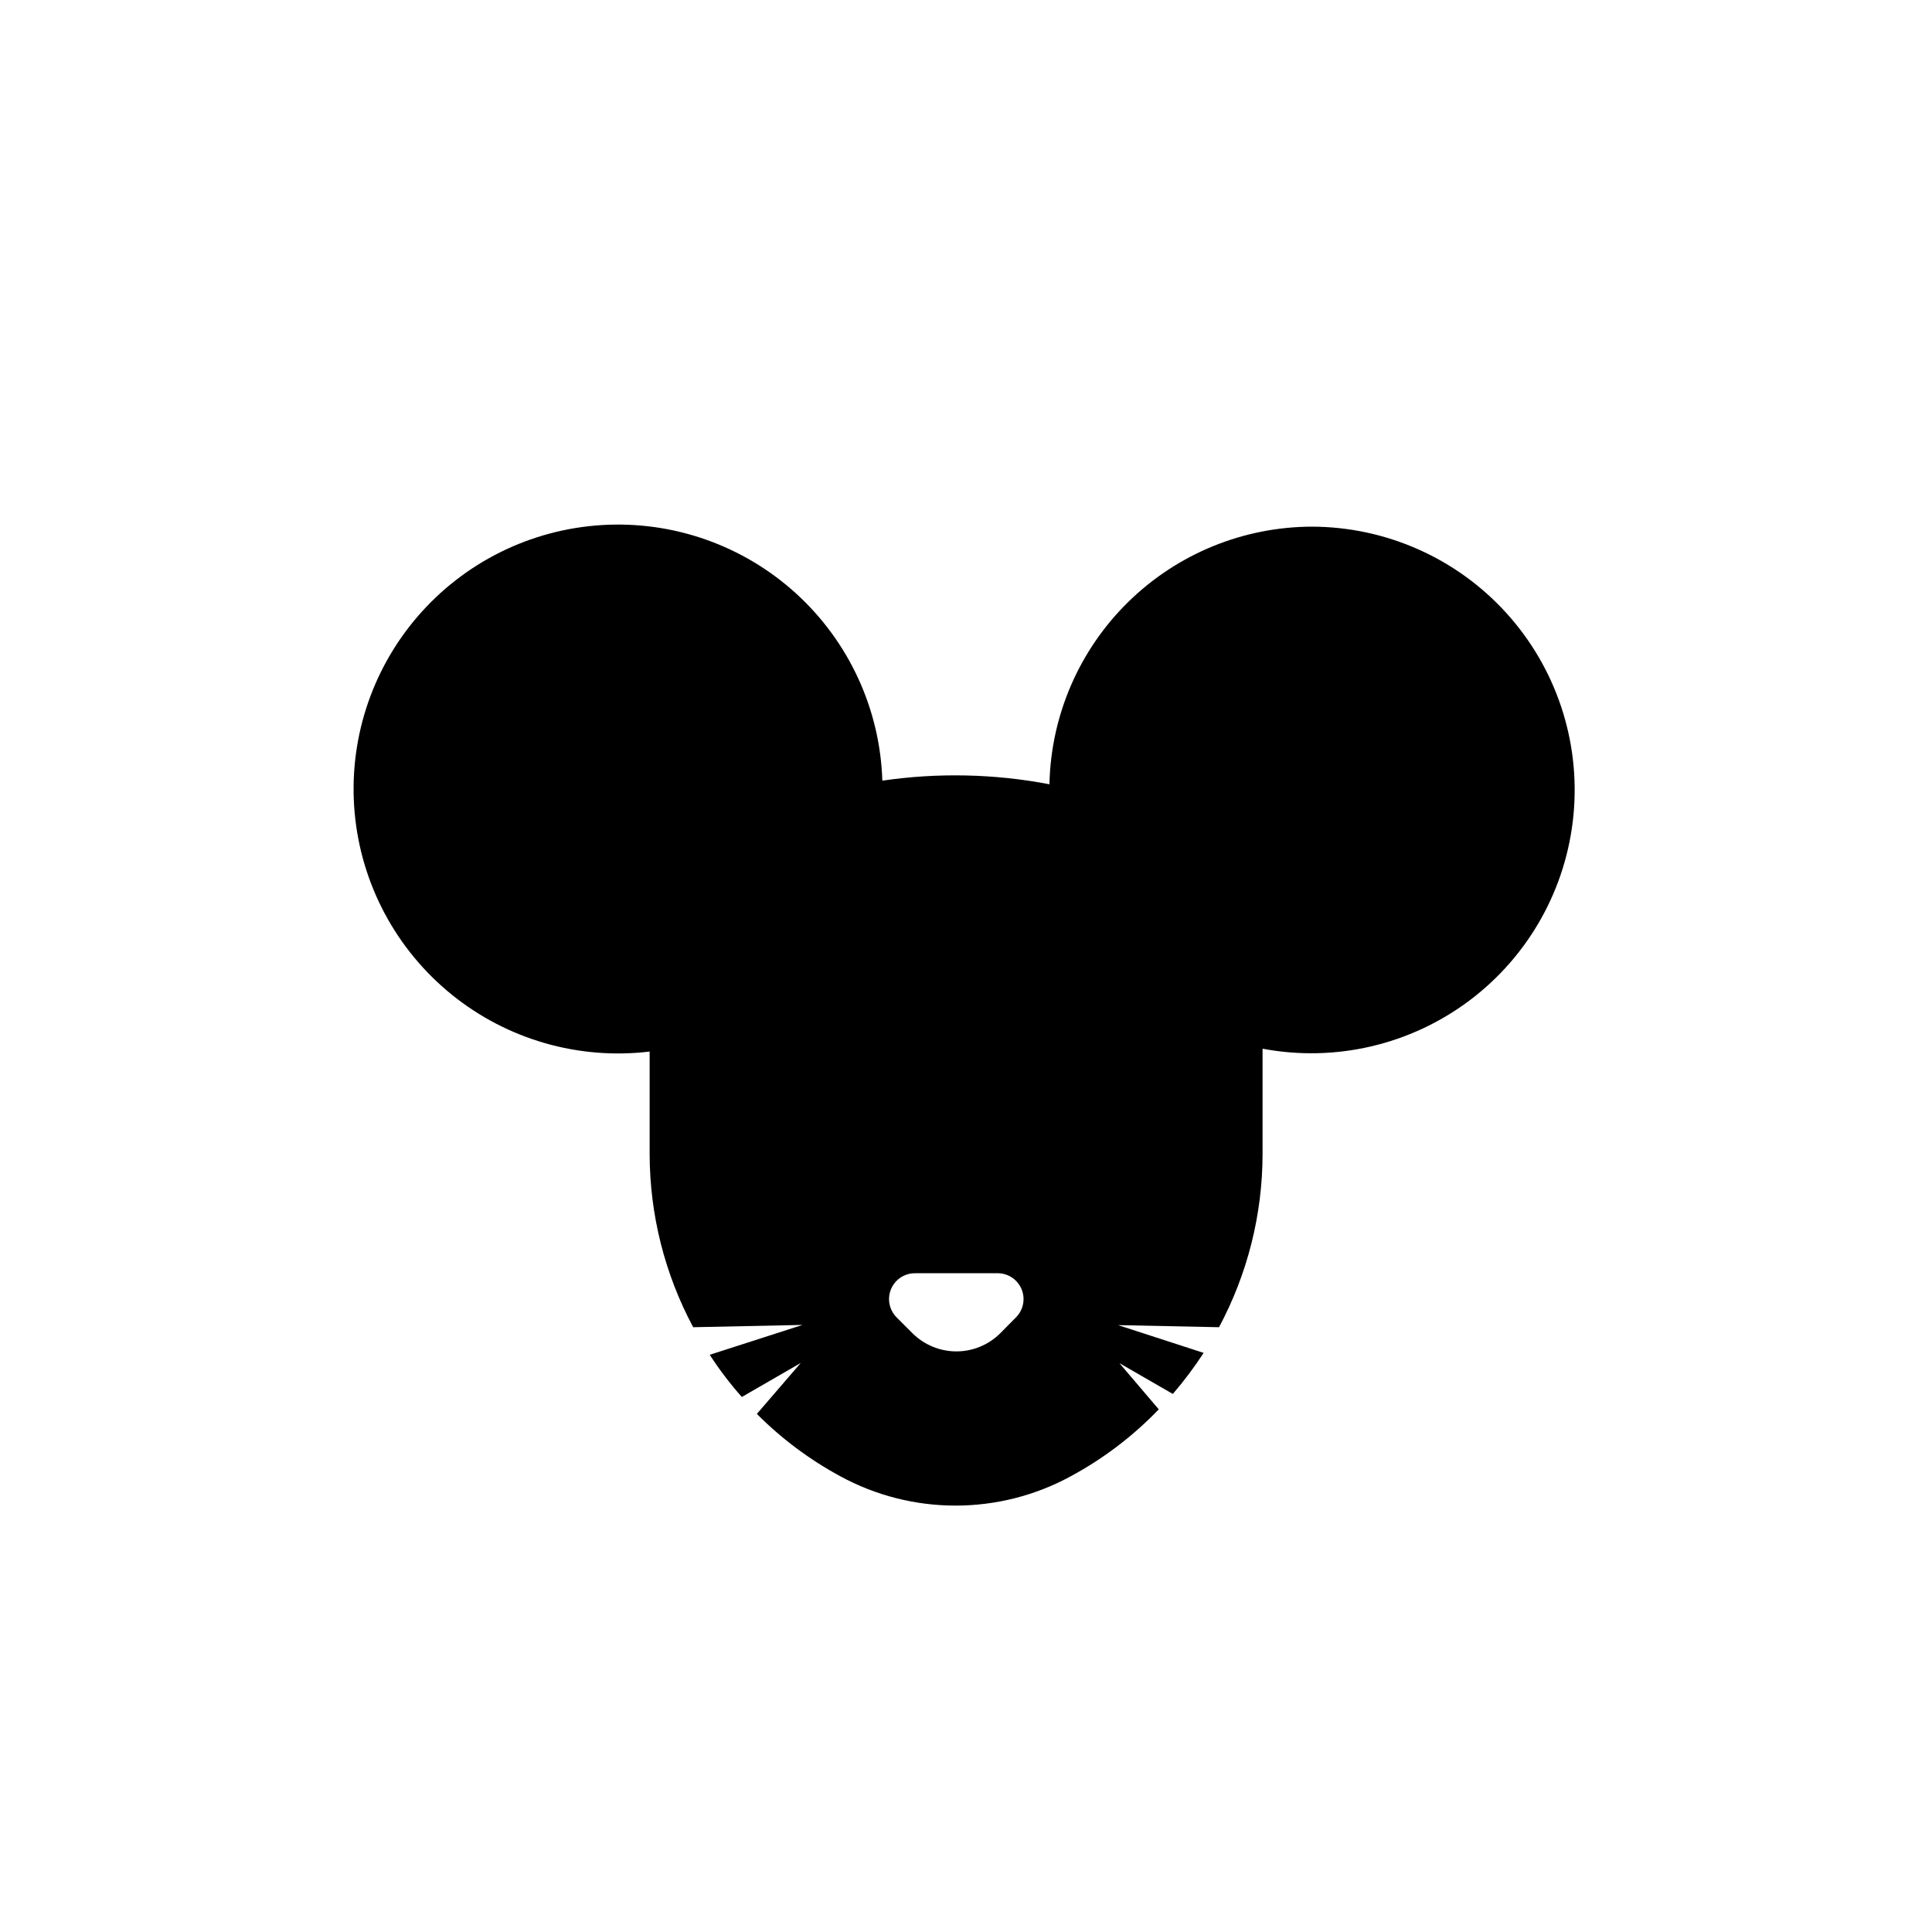<?xml version="1.0" encoding="UTF-8"?>
<!-- Uploaded to: ICON Repo, www.iconrepo.com, Generator: ICON Repo Mixer Tools -->
<svg fill="#000000" width="800px" height="800px" version="1.1" viewBox="144 144 512 512" xmlns="http://www.w3.org/2000/svg">
 <path d="m491.79 283.57c-18.234 0.012-35.738 7.16-48.762 19.922-13.027 12.762-20.535 30.117-20.914 48.348-14.605-2.789-29.574-3.109-44.285-0.957-0.602-18.938-8.84-36.82-22.84-49.582s-32.57-19.309-51.48-18.152c-18.91 1.152-36.543 9.914-48.887 24.285-12.344 14.371-18.344 33.125-16.633 51.992 1.711 18.867 10.988 36.234 25.715 48.152 14.727 11.914 33.648 17.359 52.457 15.098v27.207-0.004c0.027 15.996 3.988 31.742 11.539 45.848l28.969-0.605-24.586 7.91c2.547 3.941 5.394 7.68 8.512 11.184l15.617-9.02-11.637 13.504c6.5 6.531 13.918 12.082 22.02 16.477 19.086 10.43 42.172 10.43 61.262 0 8.609-4.66 16.441-10.625 23.227-17.684l-10.43-12.242 14.156 8.16c2.965-3.438 5.691-7.074 8.164-10.883l-22.672-7.356 26.754 0.555h-0.004c7.551-14.105 11.516-29.848 11.539-45.848v-27.961c19.285 3.637 39.211-1.016 54.891-12.816 15.684-11.801 25.668-29.66 27.512-49.199 1.844-19.539-4.629-38.953-17.828-53.477-13.195-14.527-31.902-22.82-51.527-22.855zm-78.543 209.54-4.18 4.231-0.004 0.004c-3.086 3.066-7.262 4.789-11.613 4.789s-8.523-1.723-11.613-4.789l-4.231-4.231v-0.004c-1.98-1.984-2.551-4.977-1.441-7.551s3.676-4.215 6.481-4.137h21.965c2.731 0.086 5.148 1.785 6.156 4.324 1.004 2.539 0.41 5.43-1.52 7.363z"/>
</svg>